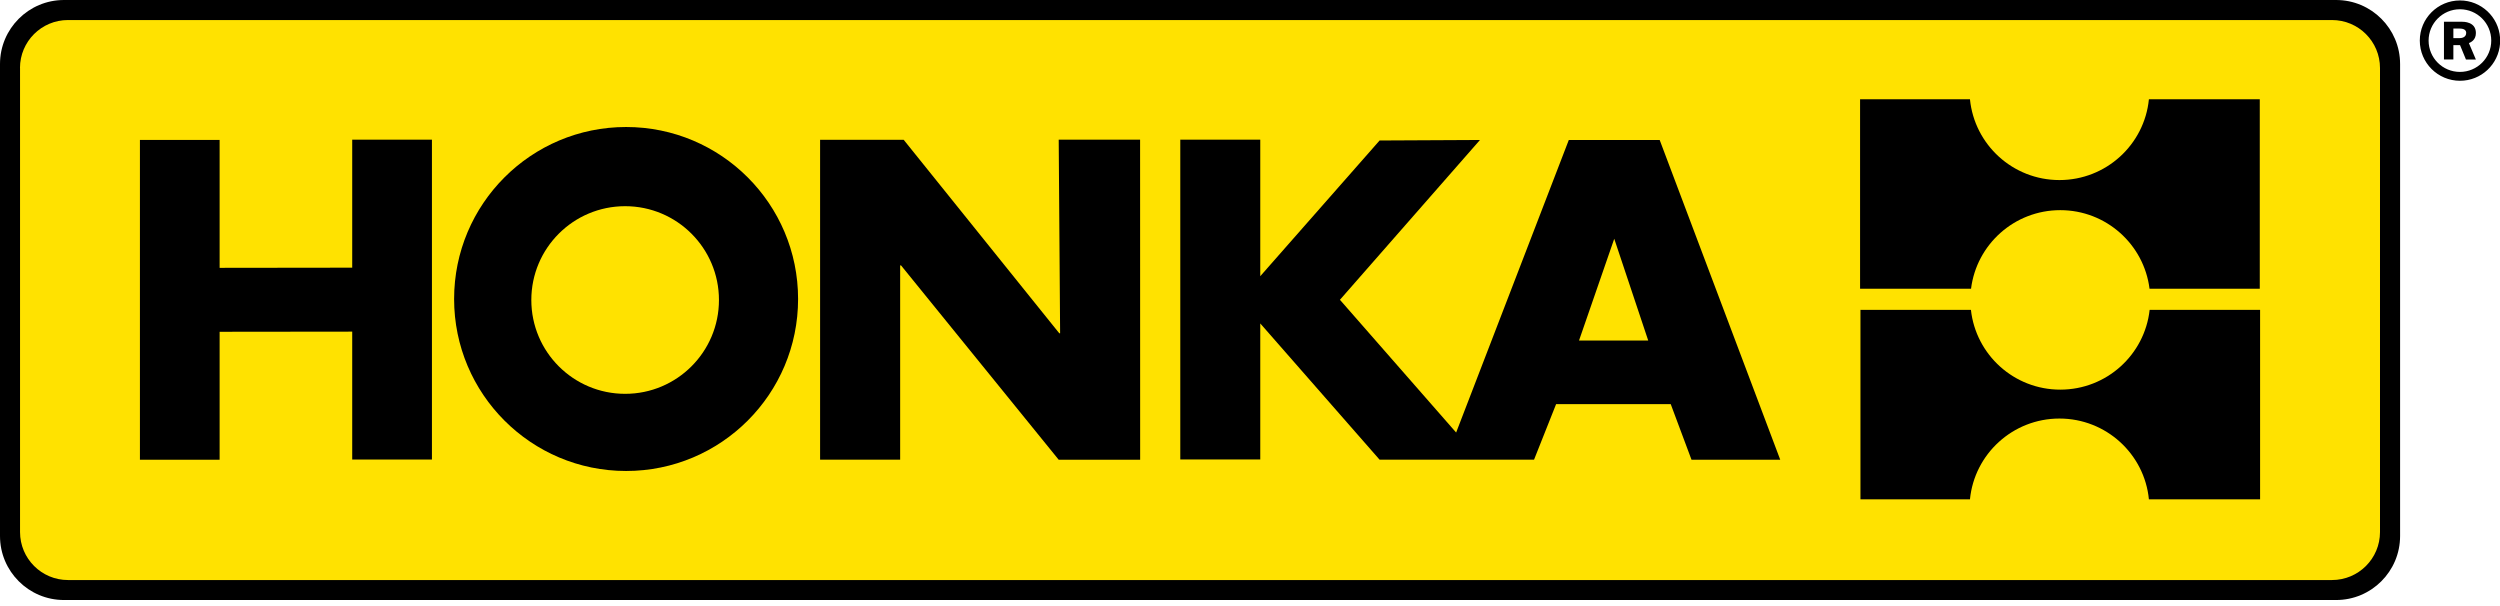 <?xml version="1.0" encoding="UTF-8"?> <svg xmlns="http://www.w3.org/2000/svg" width="132" height="32" viewBox="0 0 132 32" fill="none"> <g clip-path="url(#clip0)"> <path fill-rule="evenodd" clip-rule="evenodd" d="M127.765 2.143C127.765 0.972 128.716 0.024 129.887 0.024C131.005 0.024 131.923 0.891 132.003 1.988V2.298C131.923 3.398 131.008 4.265 129.887 4.265C128.716 4.265 127.765 3.314 127.765 2.143ZM128.23 2.143C128.23 3.058 128.969 3.797 129.884 3.797C130.796 3.797 131.538 3.058 131.538 2.143C131.538 1.228 130.796 0.489 129.884 0.489C128.972 0.489 128.23 1.231 128.23 2.143Z" fill="black"></path> <path fill-rule="evenodd" clip-rule="evenodd" d="M129.538 2.384V3.141H129.041V1.147H129.97C130.087 1.147 130.727 1.147 130.727 1.744C130.727 2.122 130.456 2.232 130.358 2.277L130.727 3.144H130.203L129.89 2.384H129.538ZM129.538 1.508V2.015H129.836C129.979 2.015 130.215 1.979 130.215 1.735C130.215 1.618 130.134 1.508 129.872 1.508H129.538V1.508Z" fill="black"></path> <path fill-rule="evenodd" clip-rule="evenodd" d="M0 3.38C0 1.514 1.514 0 3.38 0H123.345C125.211 0 126.725 1.514 126.725 3.38V28.302C126.725 30.167 125.211 31.681 123.345 31.681H3.38C1.514 31.681 0 30.167 0 28.302V3.38Z" fill="black"></path> <path fill-rule="evenodd" clip-rule="evenodd" d="M1.055 3.591C1.055 2.191 2.19 1.058 3.588 1.058H123.13C124.531 1.058 125.664 2.194 125.664 3.591V28.093C125.664 29.494 124.528 30.626 123.13 30.626H3.591C2.19 30.626 1.058 29.491 1.058 28.093V3.591H1.055Z" fill="#FFE200"></path> <path fill-rule="evenodd" clip-rule="evenodd" d="M98.215 5.242H104.014C104.253 7.639 106.277 9.507 108.738 9.507C111.2 9.507 113.227 7.636 113.462 5.242H119.316V15.245H113.495C113.203 12.908 111.206 11.096 108.783 11.096C106.36 11.096 104.363 12.905 104.071 15.245H98.212V5.242H98.215Z" fill="black"></path> <path fill-rule="evenodd" clip-rule="evenodd" d="M98.232 16.362H104.065C104.327 18.732 106.339 20.573 108.783 20.573C111.227 20.573 113.239 18.732 113.501 16.362H119.333V26.364H113.462C113.227 23.968 111.2 22.099 108.738 22.099C106.276 22.099 104.25 23.971 104.014 26.364H98.232V16.362V16.362Z" fill="black"></path> <path fill-rule="evenodd" clip-rule="evenodd" d="M18.597 7.376H22.806V24.263H18.597V17.51L11.596 17.518V24.275H7.388V7.388H11.596V14.142L18.597 14.133V7.376Z" fill="black"></path> <path fill-rule="evenodd" clip-rule="evenodd" d="M23.977 15.787C23.977 10.771 28.042 6.706 33.058 6.706C38.074 6.706 42.139 10.771 42.139 15.787C42.139 20.803 38.074 24.868 33.058 24.868C28.042 24.868 23.977 20.8 23.977 15.787ZM28.054 15.841C28.054 18.577 30.272 20.794 33.008 20.794C35.743 20.794 37.961 18.577 37.961 15.841C37.961 13.105 35.743 10.887 33.008 10.887C30.272 10.887 28.054 13.105 28.054 15.841Z" fill="black"></path> <path fill-rule="evenodd" clip-rule="evenodd" d="M43.301 24.272H47.528V14.014H47.575L55.9 24.275H60.2L60.197 7.376H55.9L55.974 17.596H55.929L47.715 7.382H43.301V24.272Z" fill="black"></path> <path fill-rule="evenodd" clip-rule="evenodd" d="M87.026 17.98L85.232 12.607L83.372 17.98H87.026ZM88.215 21.339H82.162L80.997 24.272H72.843L66.542 17.077V24.26H62.319V7.376H66.542V14.583L72.843 7.418L78.142 7.391L70.748 15.829L76.884 22.838L82.833 7.391H87.631L93.997 24.275H89.312L88.215 21.339Z" fill="black"></path> </g> <defs> <clipPath id="clip0"> <rect width="132" height="31.681" fill="white"></rect> </clipPath> </defs> </svg> 